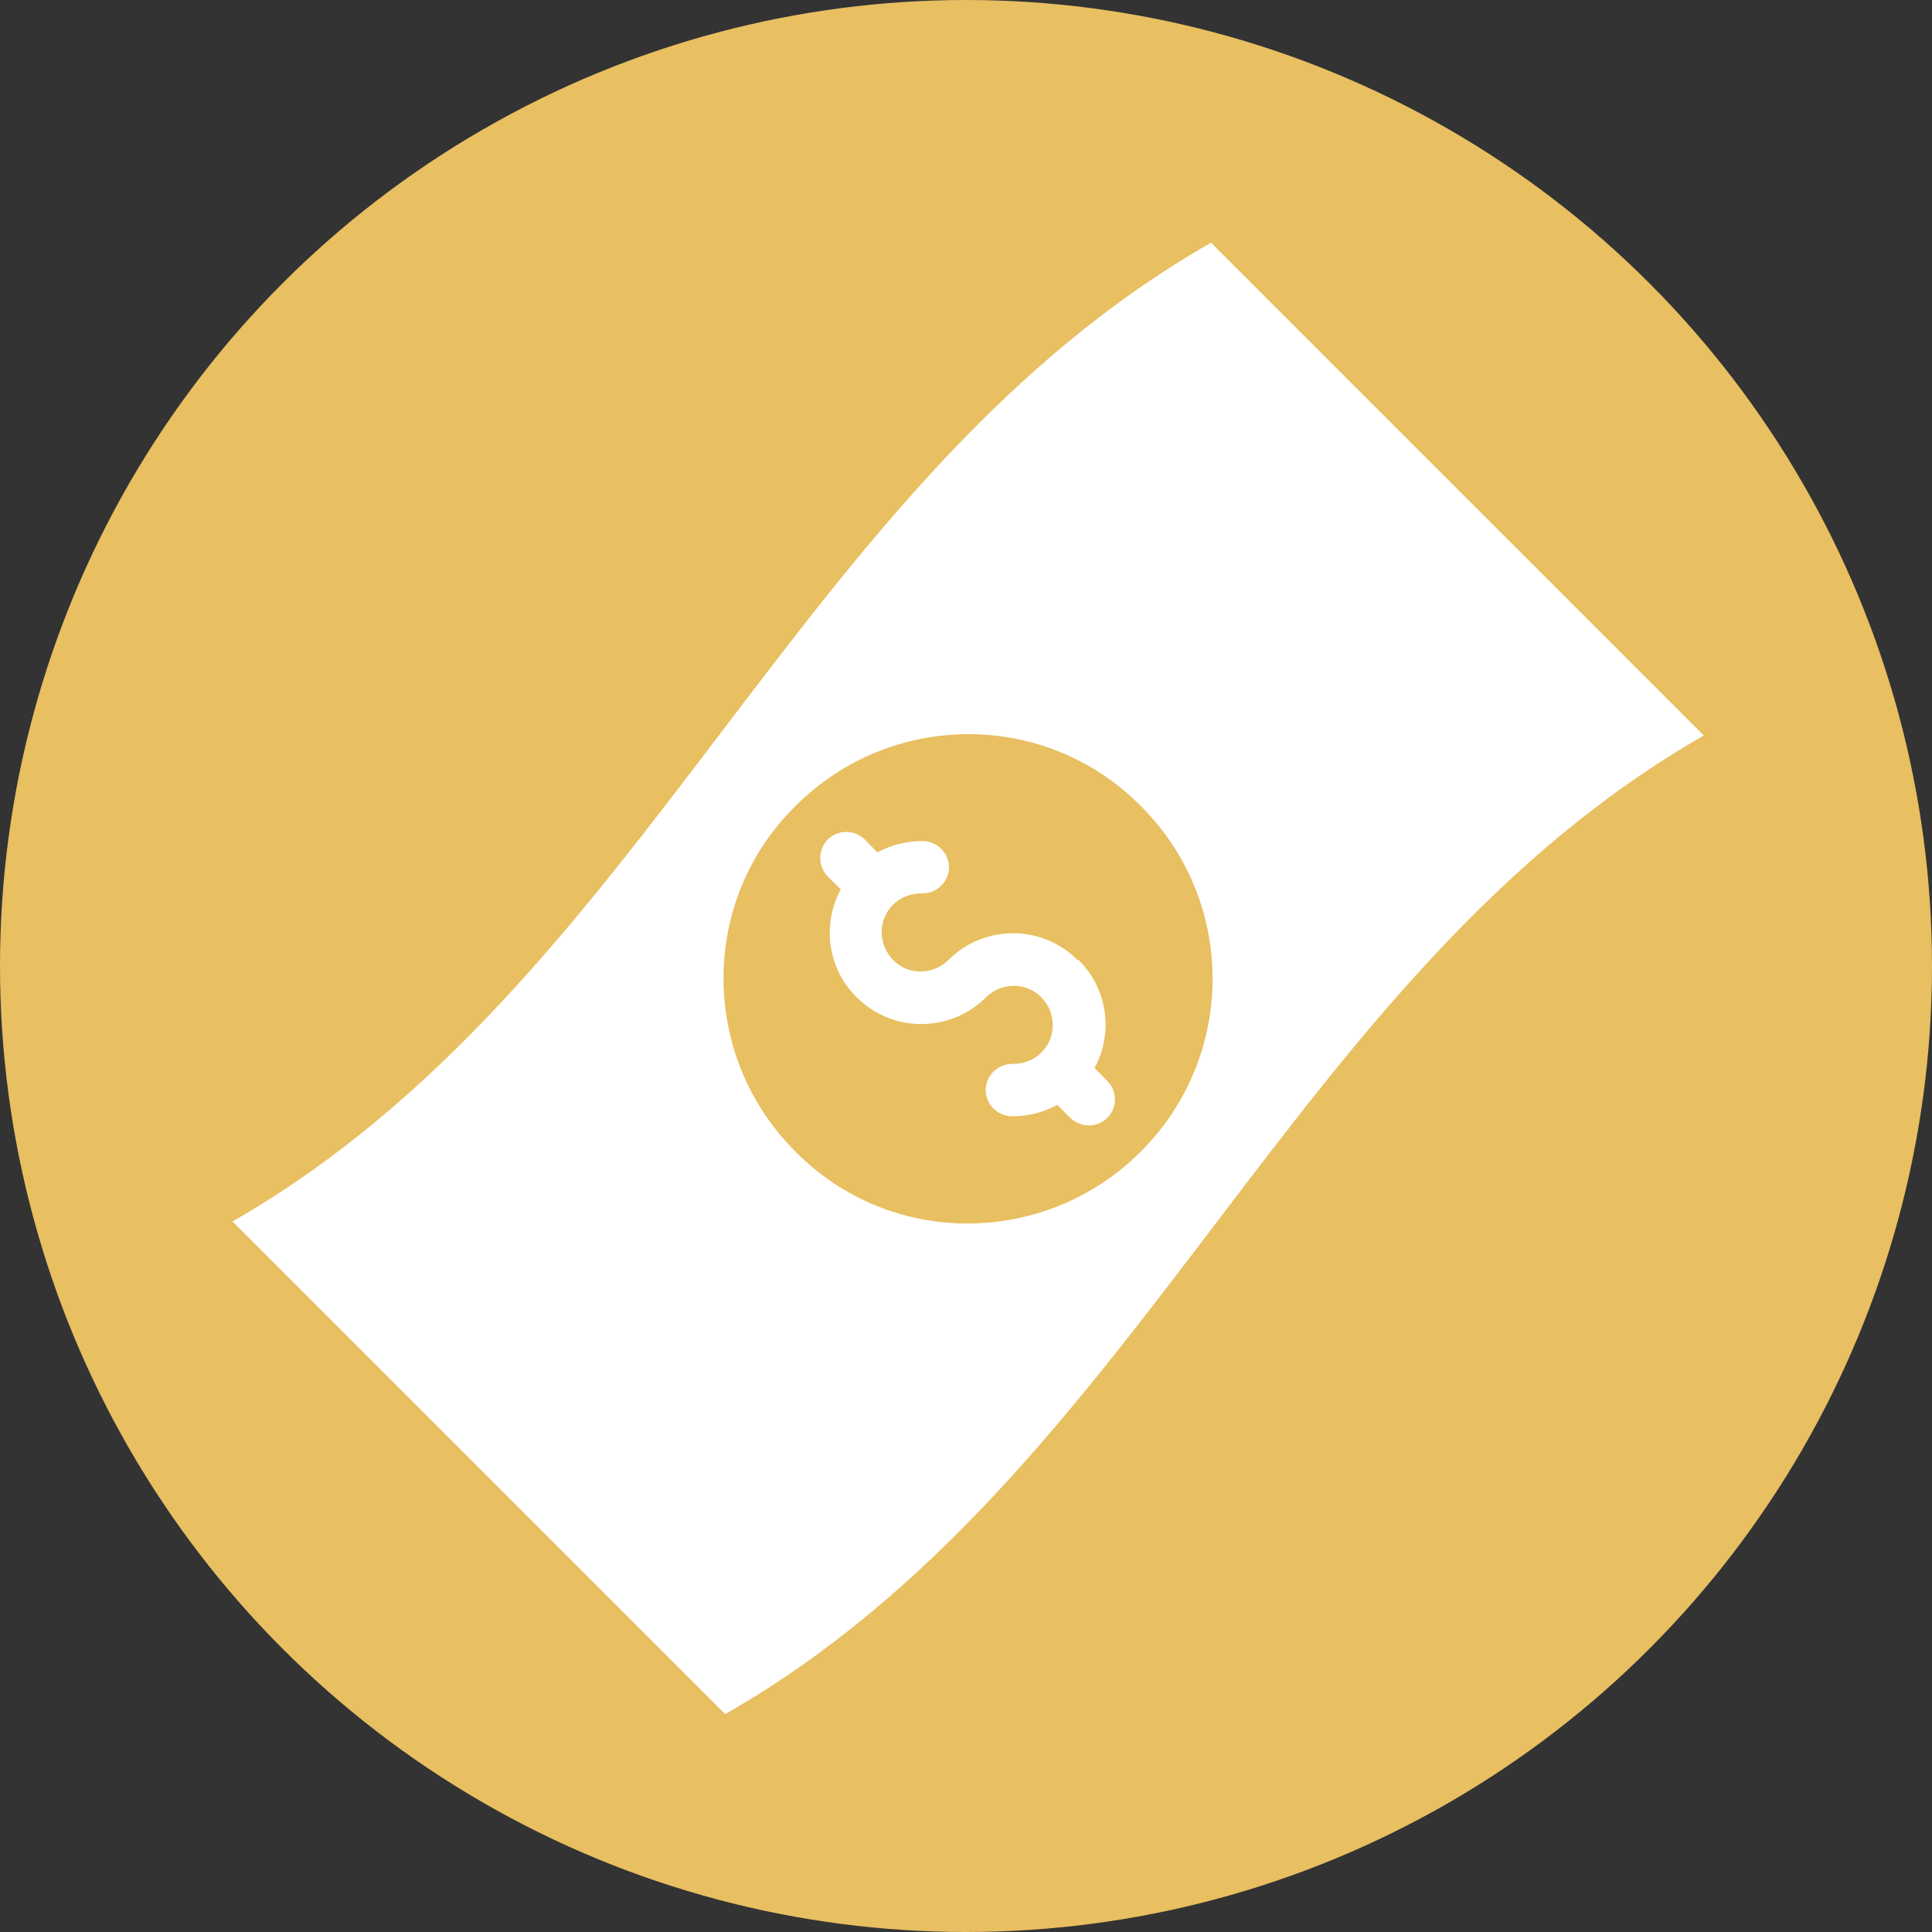 <?xml version="1.0" encoding="UTF-8"?>
<svg id="Layer_2" data-name="Layer 2" xmlns="http://www.w3.org/2000/svg" viewBox="0 0 58 58">
  <rect x="0" y="0" width="58" height="58" fill="#333333" stroke="none"/>
  <defs>
    <style>
      .cls-1 {
        fill: #fff;
      }

      .cls-1, .cls-2 {
        stroke-width: 0px;
      }

      .cls-2 {
        fill: #e8bf61;
      }
    </style>
  </defs>
  <g id="Layer_1-2" data-name="Layer 1">
    <g>
      <circle class="cls-2" cx="29" cy="29" r="29"/>
      <path class="cls-1" d="m36.35,7.29c-12.45,7.11-16.93,22.25-29.37,29.38l14.79,14.79c12.45-7.11,16.93-22.25,29.38-29.38l-14.79-14.79Zm-2.1,27.28c-2.88,2.88-7.54,2.88-10.37,0-2.88-2.87-2.88-7.54,0-10.37,2.87-2.88,7.53-2.88,10.37,0,2.87,2.86,2.87,7.5,0,10.37m-1.87-5.75c.89.88,1.04,2.21.48,3.24l.38.39c.31.3.31.8,0,1.11-.3.3-.8.3-1.11,0l-.39-.39c-.43.23-.9.35-1.39.34-.43-.02-.77-.38-.76-.81.02-.43.38-.77.81-.76.33,0,.63-.11.86-.34.46-.45.46-1.2,0-1.66-.45-.46-1.19-.46-1.66,0-1.07,1.07-2.81,1.07-3.88,0-.89-.87-1.04-2.21-.48-3.24l-.39-.39c-.3-.3-.3-.8,0-1.11.31-.3.8-.3,1.11,0l.38.39c.43-.23.9-.35,1.39-.34.43.02.77.38.76.81-.02.43-.38.77-.81.76-.33,0-.64.11-.87.34-.46.45-.45,1.19,0,1.66.45.46,1.2.46,1.66,0,1.07-1.07,2.81-1.07,3.88,0"/>
    </g>
  </g>
</svg>